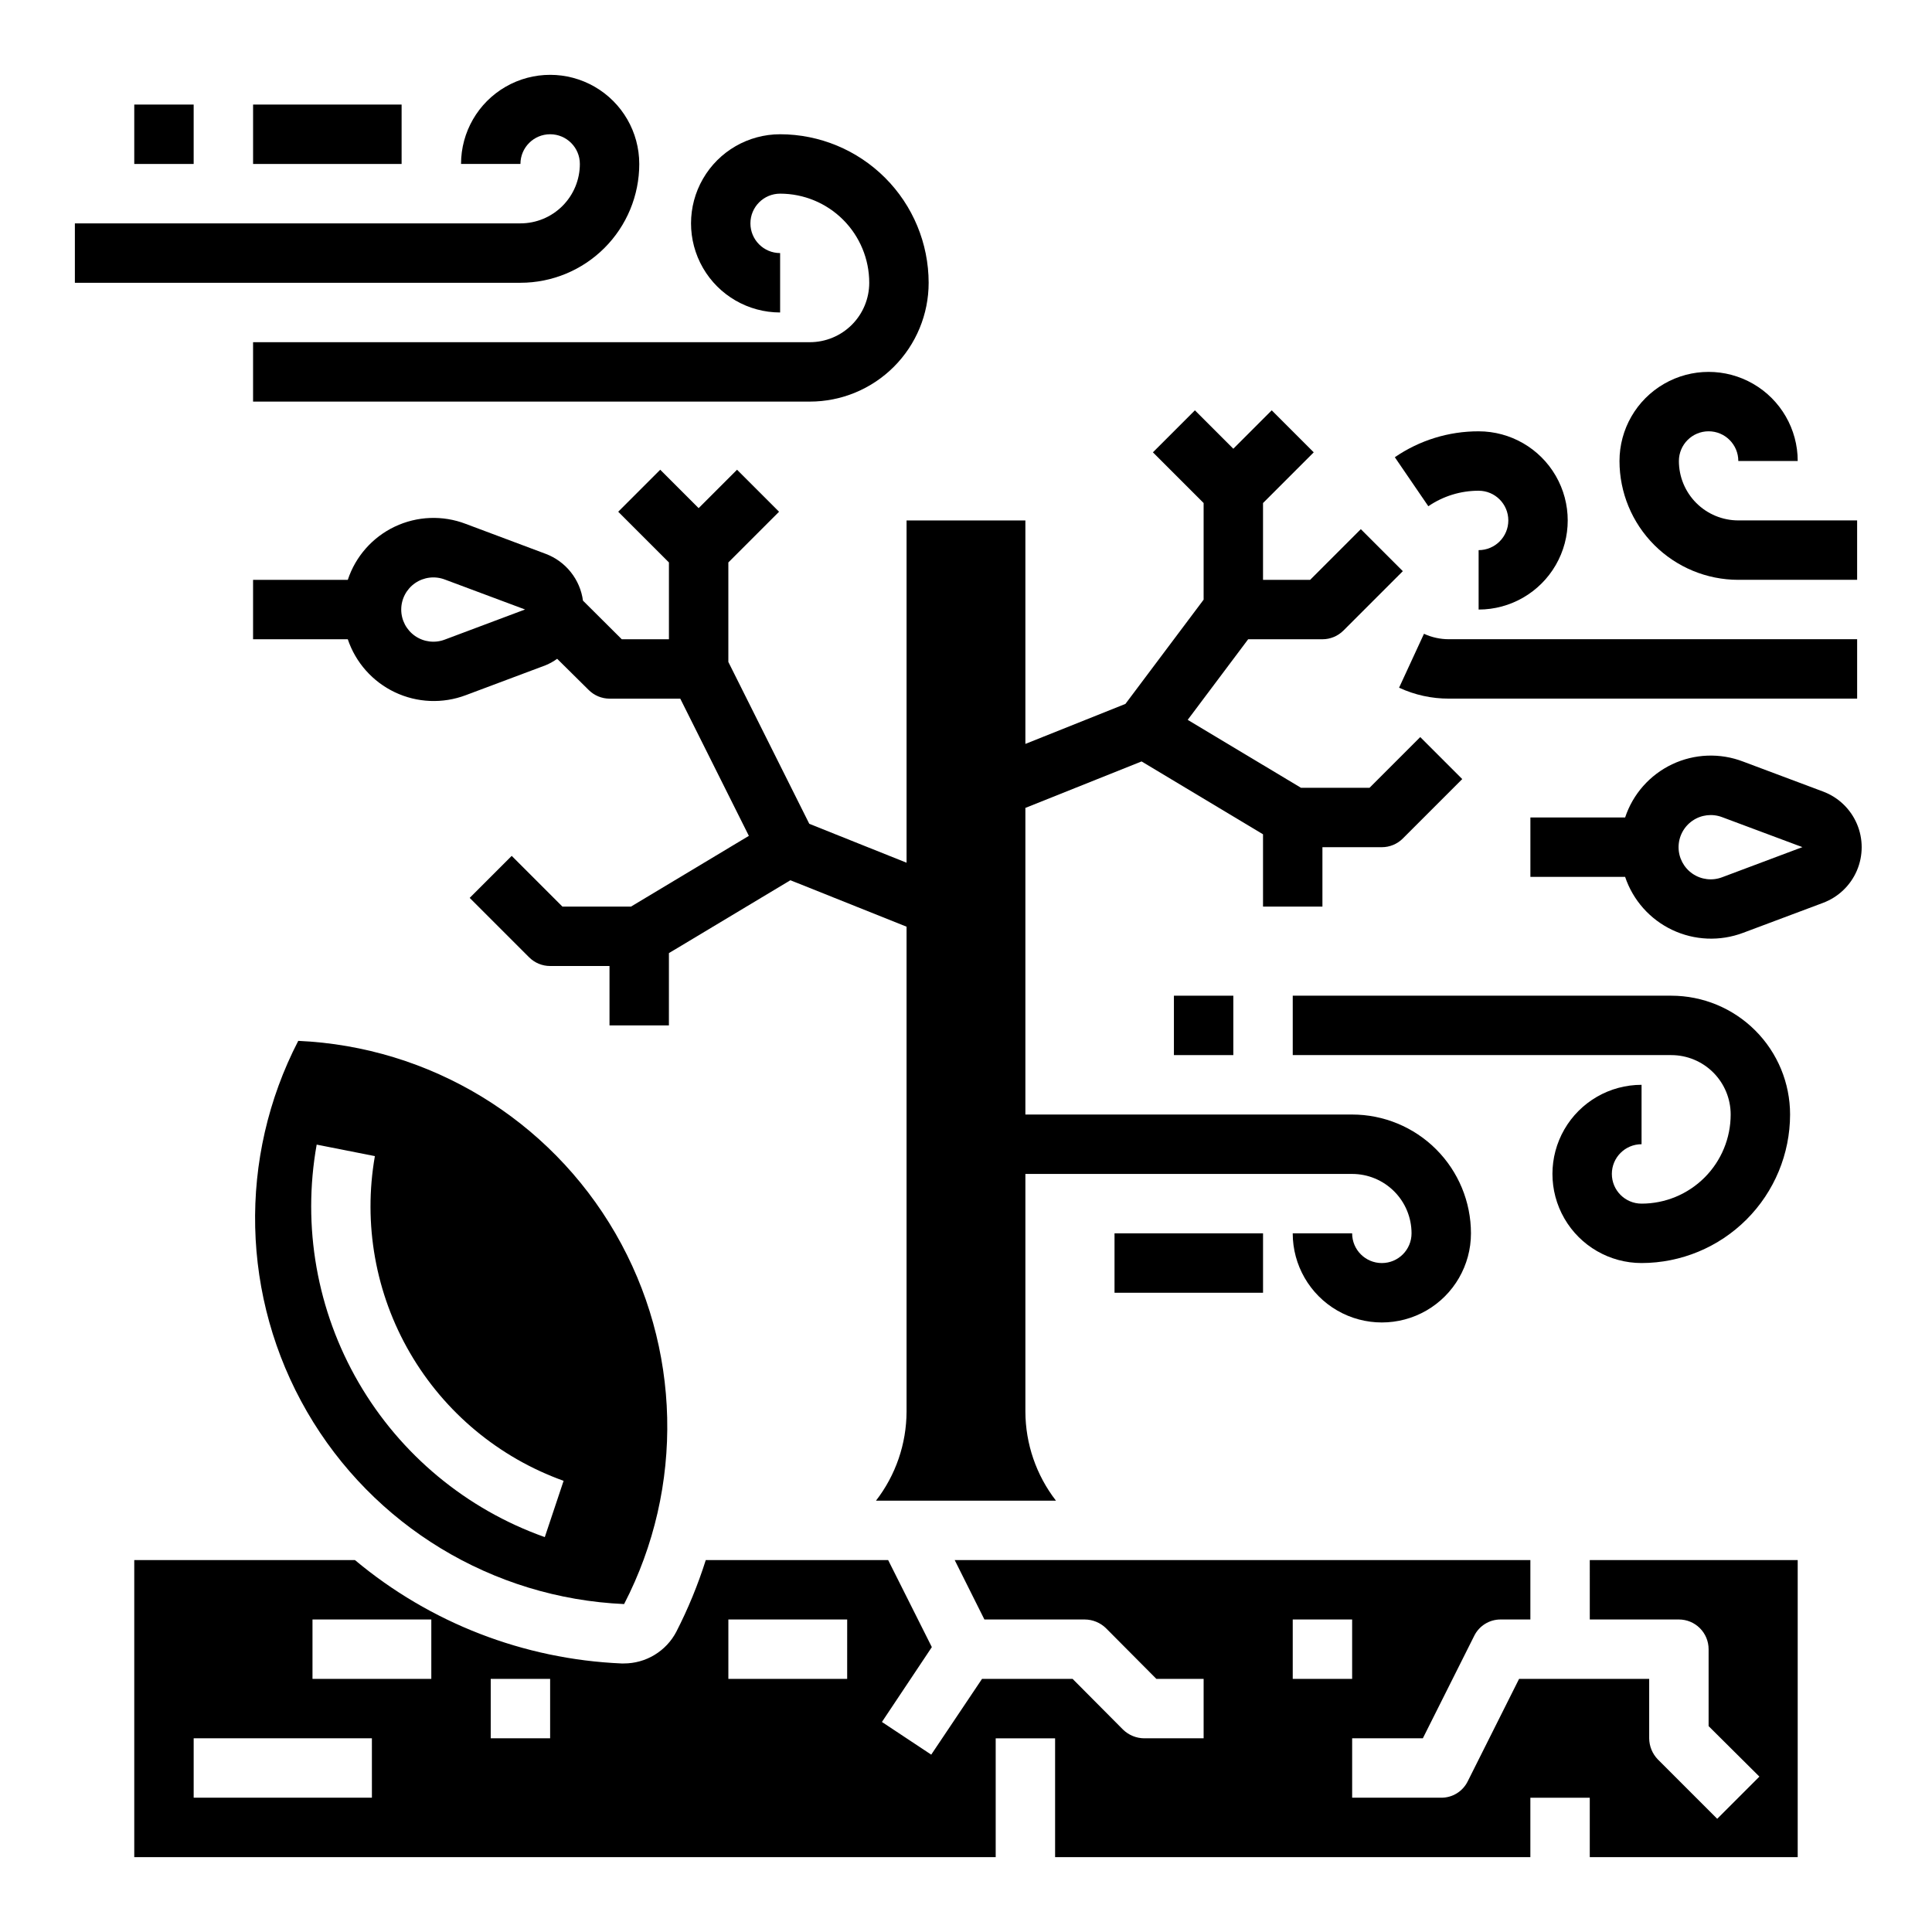 <?xml version="1.0" encoding="UTF-8"?>
<!-- Uploaded to: ICON Repo, www.svgrepo.com, Generator: ICON Repo Mixer Tools -->
<svg fill="#000000" width="800px" height="800px" version="1.1" viewBox="144 144 512 512" xmlns="http://www.w3.org/2000/svg">
 <g>
  <path d="m439.36 470.85h39.359v15.742h-39.359z"/>
  <path d="m211.07 171.71h39.359v15.742h-39.359z"/>
  <path d="m179.58 171.71h15.742v15.742h-15.742z"/>
  <path d="m627.14 353.77-21.207-7.949c-6.102-2.34-12.895-2.078-18.801 0.723-5.902 2.801-10.406 7.894-12.457 14.098h-25.105v15.742h25.105v0.004c2.082 6.184 6.586 11.254 12.48 14.047 5.894 2.797 12.672 3.074 18.777 0.777l21.207-7.949v-0.004c4.027-1.508 7.266-4.598 8.957-8.551 1.691-3.957 1.691-8.43 0-12.383-1.691-3.957-4.93-7.047-8.957-8.555zm-5.531 14.746-21.207 7.957c-2.621 1.004-5.566 0.652-7.875-0.938-2.309-1.59-3.688-4.215-3.688-7.016 0-2.805 1.379-5.43 3.688-7.019 2.309-1.59 5.254-1.938 7.875-0.938l21.293 7.953z"/>
  <path d="m579.03 447.23v-15.742c-8.438 0-16.234 4.5-20.453 11.805-4.219 7.309-4.219 16.312 0 23.617 4.219 7.309 12.016 11.809 20.453 11.809 10.438-0.012 20.441-4.164 27.82-11.543 7.379-7.379 11.527-17.383 11.539-27.816 0-8.352-3.316-16.359-9.223-22.266-5.902-5.906-13.914-9.223-22.266-9.223h-100.31v15.742h100.31c4.176 0 8.184 1.66 11.133 4.613 2.953 2.953 4.613 6.957 4.613 11.133 0 6.262-2.488 12.27-6.918 16.699-4.43 4.43-10.434 6.918-16.699 6.918-4.348 0-7.871-3.527-7.871-7.875 0-4.348 3.523-7.871 7.871-7.871z"/>
  <path d="m455.1 407.87h15.742v15.742h-15.742z"/>
  <path d="m313.41 187.45c0-8.438-4.5-16.234-11.809-20.453-7.305-4.219-16.309-4.219-23.617 0-7.305 4.219-11.805 12.016-11.805 20.453h15.742c0-4.348 3.523-7.871 7.871-7.871 4.348 0 7.875 3.523 7.875 7.871 0 4.176-1.66 8.18-4.613 11.133-2.953 2.953-6.957 4.613-11.133 4.613h-118.08v15.742h118.08c8.352 0 16.359-3.316 22.266-9.223s9.223-13.914 9.223-22.266z"/>
  <path d="m350.74 226.81v-15.742c-4.348 0-7.871-3.523-7.871-7.871 0-4.348 3.523-7.875 7.871-7.875 6.266 0 12.27 2.488 16.699 6.918 4.43 4.43 6.918 10.438 6.918 16.699 0 4.176-1.66 8.18-4.613 11.133-2.949 2.953-6.957 4.613-11.129 4.613h-147.55v15.742h147.55c8.348 0 16.359-3.316 22.262-9.223 5.906-5.906 9.223-13.914 9.223-22.266-0.012-10.434-4.16-20.438-11.539-27.816s-17.383-11.531-27.82-11.543c-8.438 0-16.234 4.5-20.449 11.809-4.219 7.305-4.219 16.309 0 23.617 4.215 7.305 12.012 11.805 20.449 11.805z"/>
  <path d="m604.67 297.66h31.488v-15.746h-31.488c-4.176 0-8.18-1.66-11.133-4.609-2.953-2.953-4.613-6.957-4.613-11.133 0-4.348 3.527-7.875 7.875-7.875 4.348 0 7.871 3.527 7.871 7.875h15.742c0-8.438-4.5-16.234-11.809-20.453-7.305-4.219-16.309-4.219-23.613 0-7.309 4.219-11.809 12.016-11.809 20.453 0 8.348 3.316 16.359 9.223 22.266 5.906 5.902 13.914 9.223 22.266 9.223z"/>
  <path d="m535.85 274.05c4.348 0 7.871 3.523 7.871 7.871 0 4.348-3.523 7.871-7.871 7.871v15.746c8.438 0 16.23-4.504 20.449-11.809 4.219-7.309 4.219-16.309 0-23.617-4.219-7.305-12.012-11.809-20.449-11.809-7.93-0.016-15.672 2.379-22.207 6.867l8.879 12.988c3.926-2.684 8.57-4.117 13.328-4.109z"/>
  <path d="m521.37 311.96-6.598 14.289c4.137 1.918 8.641 2.906 13.199 2.894h108.19v-15.742h-108.19c-2.277 0.004-4.531-0.488-6.602-1.441z"/>
  <path d="m223.04 419.84c-16.039 31.008-15.164 68.051 2.316 98.27 17.484 30.215 49.164 49.434 84.039 50.984 16.039-31.008 15.168-68.051-2.316-98.27-17.484-30.215-49.164-49.438-84.039-50.984zm65.336 131.51h0.004c-20.77-7.363-38.246-21.863-49.32-40.914-11.07-19.047-15.02-41.41-11.137-63.102l15.426 3.047c-3.144 17.938 0.148 36.41 9.301 52.152 9.148 15.746 23.57 27.75 40.711 33.898z"/>
  <path d="m565.31 573.18h23.617-0.004c2.09 0 4.09 0.828 5.566 2.305 1.477 1.477 2.309 3.481 2.309 5.566v20.387l13.461 13.383-11.18 11.18-15.742-15.742c-1.453-1.504-2.269-3.504-2.285-5.59v-15.746h-34.48l-13.617 27.16c-1.316 2.664-4.035 4.344-7.008 4.328h-23.613v-15.742h18.734l13.617-27.16c1.316-2.66 4.035-4.344 7.008-4.328h7.871v-15.746h-152.56l7.871 15.742 26.609 0.004c2.086 0.016 4.086 0.832 5.586 2.281l13.383 13.461h12.52v15.742l-15.746 0.004c-2.086-0.016-4.086-0.832-5.59-2.285l-13.383-13.461h-24.008l-13.461 20.074-13.066-8.66 13.227-19.836-11.574-23.066h-48.336c-2.066 6.531-4.672 12.875-7.793 18.973-1.328 2.547-3.332 4.676-5.789 6.16-2.457 1.488-5.273 2.269-8.145 2.262h-0.629c-25.91-1.125-50.723-10.75-70.613-27.395h-58.488v78.723h228.29v-31.488h15.742v31.488h125.95v-15.746h15.742v15.742h55.105v-78.719h-55.102zm-322.75 47.23h-47.234v-15.742h47.23zm15.742-31.488h-31.488v-15.742h31.488zm31.488 15.742-15.742 0.004v-15.746h15.742zm78.719-15.742h-31.484v-15.742h31.488zm118.08-15.742h15.742v15.742h-15.742z"/>
  <path d="m384.25 281.92v90.711l-25.781-10.312-21.449-42.895v-26.371l13.438-13.438-11.133-11.133-10.18 10.18-10.18-10.18-11.133 11.133 13.441 13.438v20.355h-12.5l-10.281-10.234c-0.371-2.762-1.484-5.371-3.223-7.551-1.734-2.184-4.027-3.856-6.633-4.84l-21.207-7.949c-6.106-2.34-12.898-2.074-18.805 0.727-5.902 2.801-10.406 7.898-12.457 14.105h-25.102v15.742h25.105-0.004c2.086 6.184 6.59 11.254 12.484 14.047 5.894 2.797 12.672 3.078 18.777 0.777l21.207-7.949v-0.004c1.07-0.445 2.082-1.016 3.023-1.691l8.359 8.273c1.465 1.457 3.445 2.281 5.512 2.289h18.75l18.176 36.359-31.234 18.746h-18.176l-13.438-13.438-11.133 11.133 15.742 15.742h0.004c1.473 1.477 3.477 2.309 5.562 2.309h15.742v15.742h15.742l0.004-19.16 32.188-19.309 30.789 12.309v128.5c-0.023 8.551-2.875 16.855-8.109 23.617h47.707c-5.234-6.762-8.086-15.066-8.109-23.617v-62.977h86.594c4.176 0 8.18 1.66 11.133 4.613s4.609 6.957 4.609 11.133c0 4.348-3.523 7.871-7.871 7.871-4.348 0-7.871-3.523-7.871-7.871h-15.746c0 8.438 4.504 16.234 11.809 20.453 7.309 4.215 16.309 4.215 23.617 0 7.305-4.219 11.809-12.016 11.809-20.453 0-8.352-3.32-16.359-9.223-22.266-5.906-5.906-13.914-9.223-22.266-9.223h-86.594v-81.262l30.789-12.312 32.188 19.309v19.16h15.742v-15.742h15.746c2.086 0 4.09-0.832 5.566-2.309l15.742-15.742-11.133-11.133-13.434 13.438h-18.18l-30.008-18.004 16.02-21.355h19.68c2.09 0 4.09-0.832 5.566-2.305l15.742-15.742-11.133-11.133-13.434 13.438h-12.484v-20.359l13.438-13.438-11.133-11.133-10.176 10.18-10.18-10.18-11.133 11.133 13.441 13.438v25.609l-20.719 27.621-26.516 10.605v-59.223zm-101.15 23.617-21.207 7.957c-2.617 1.004-5.562 0.652-7.871-0.938-2.309-1.59-3.691-4.211-3.691-7.016 0-2.805 1.383-5.43 3.691-7.019 2.309-1.586 5.254-1.938 7.871-0.938l21.297 7.953z"/>
 </g>
</svg>